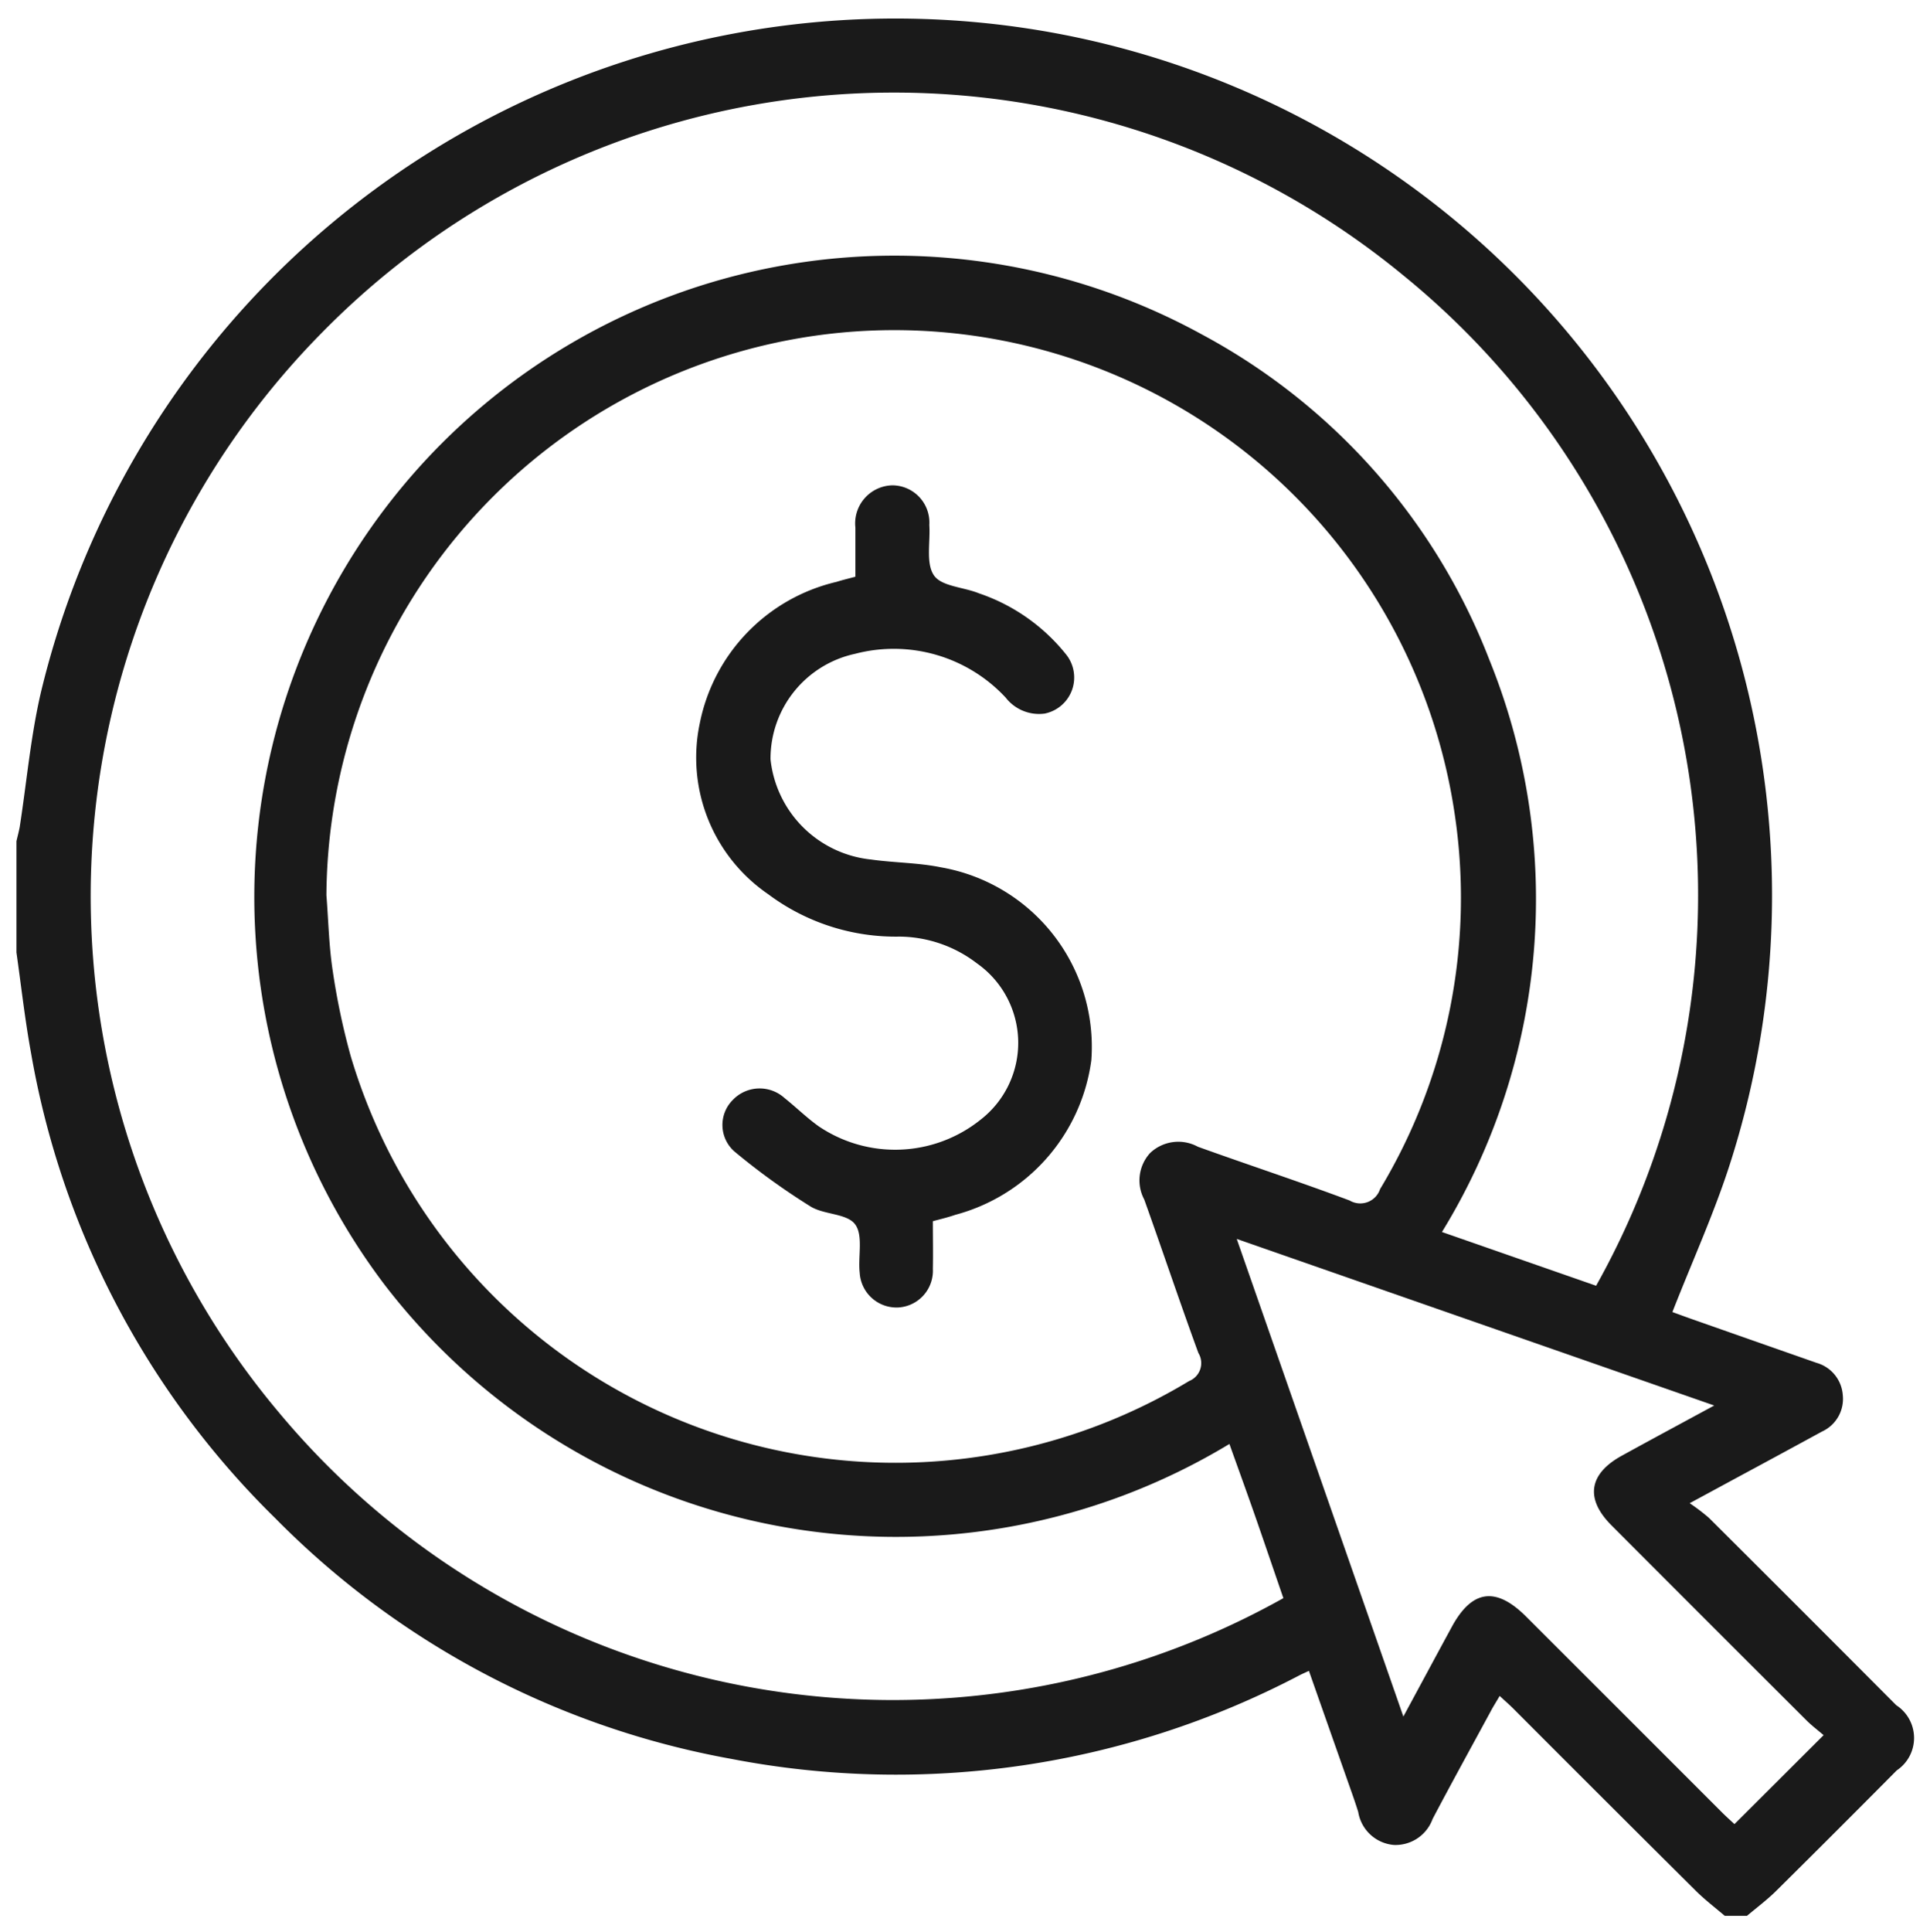 <svg xmlns="http://www.w3.org/2000/svg" width="58.725" height="58.781" viewBox="0 0 58.725 58.781">
  <g id="PPC_ICON" data-name="PPC ICON" transform="translate(-269.5 -2981.457)">
    <g id="Group_8161" data-name="Group 8161" transform="translate(270 2982)">
      <path id="Path_33178" data-name="Path 33178" d="M-6695.07,1649.781V1646.4c.033-.145.073-.289.1-.435.213-1.37.333-2.762.648-4.108a26.745,26.745,0,0,1,31.131-19.988,26.679,26.679,0,0,1,20.329,34.126c-.493,1.6-1.2,3.136-1.821,4.727.161.058.388.143.617.223q1.884.662,3.768,1.322a1.1,1.1,0,0,1,.8.988,1.09,1.09,0,0,1-.629,1.1q-1.31.714-2.624,1.421l-1.406.761a6.211,6.211,0,0,1,.586.446q2.855,2.843,5.7,5.7a1.186,1.186,0,0,1,.015,1.981q-1.825,1.84-3.667,3.664c-.276.274-.592.509-.89.761h-.676c-.3-.254-.609-.491-.886-.766q-2.777-2.759-5.542-5.531c-.127-.127-.263-.245-.422-.392-.109.187-.2.328-.276.474-.59,1.088-1.187,2.172-1.764,3.267a1.2,1.2,0,0,1-1.181.792,1.2,1.2,0,0,1-1.082-1c-.077-.251-.165-.5-.252-.746-.414-1.178-.829-2.355-1.249-3.55-.137.065-.223.1-.306.145a26.435,26.435,0,0,1-17.27,2.533,25.959,25.959,0,0,1-13.872-7.318,26.041,26.041,0,0,1-7.437-14.169C-6694.812,1651.822-6694.925,1650.8-6695.07,1649.781Zm9.432-1.739c.061.767.076,1.541.192,2.3a21.171,21.171,0,0,0,.545,2.586,17.29,17.29,0,0,0,25.512,9.893.588.588,0,0,0,.283-.853c-.567-1.55-1.091-3.115-1.647-4.668a1.234,1.234,0,0,1,.175-1.413,1.244,1.244,0,0,1,1.458-.193c1.536.553,3.087,1.062,4.615,1.634a.635.635,0,0,0,.927-.345,17.186,17.186,0,0,0,2.277-11.367,17.239,17.239,0,0,0-18.7-14.686A17.306,17.306,0,0,0-6685.638,1648.042Zm38.634,11.88a24.3,24.3,0,0,0-5.857-30.728,24.385,24.385,0,0,0-32.887,1.708,24.4,24.4,0,0,0-1.349,32.859,24.322,24.322,0,0,0,30.577,5.664c-.266-.772-.531-1.551-.8-2.327s-.557-1.567-.842-2.363a19.619,19.619,0,0,1-25.7-4.836,19.539,19.539,0,0,1,.61-24.376,19.462,19.462,0,0,1,24.273-4.529,19,19,0,0,1,8.729,9.893,19.365,19.365,0,0,1-1.445,17.4Zm6.922,13.671c-.178-.152-.359-.289-.518-.447q-2.974-2.966-5.939-5.938c-.807-.809-.687-1.567.321-2.118.9-.495,1.809-.983,2.808-1.525l-14.529-5.067c1.711,4.9,3.373,9.665,5.07,14.529.531-.982,1-1.856,1.474-2.728.613-1.131,1.341-1.232,2.261-.313q2.971,2.968,5.94,5.937c.14.141.289.274.4.376Z" transform="translate(6695.07 -1621.352)" fill="#1a1a1a" stroke="rgba(0,0,0,0)" stroke-width="1"/>
      <path id="Path_33179" data-name="Path 33179" d="M-6623.36,1688.114c0,.517.01.985,0,1.452a1.119,1.119,0,0,1-1.052,1.173,1.123,1.123,0,0,1-1.174-1.051c-.056-.5.112-1.138-.139-1.477s-.946-.288-1.361-.547a20.789,20.789,0,0,1-2.314-1.672,1.075,1.075,0,0,1-.05-1.564,1.129,1.129,0,0,1,1.575-.062c.352.281.675.6,1.04.861a4.155,4.155,0,0,0,4.926-.2,2.957,2.957,0,0,0-.11-4.756,3.918,3.918,0,0,0-2.353-.814,6.476,6.476,0,0,1-4-1.291,5.036,5.036,0,0,1-2.08-5.2,5.526,5.526,0,0,1,4.16-4.3c.193-.061.392-.107.575-.157,0-.517,0-1,0-1.489a1.159,1.159,0,0,1,1.114-1.291,1.132,1.132,0,0,1,1.135,1.207c.035.523-.112,1.167.143,1.535.232.336.9.352,1.369.544a5.748,5.748,0,0,1,2.639,1.846,1.12,1.12,0,0,1-.644,1.812,1.285,1.285,0,0,1-1.183-.486,4.649,4.649,0,0,0-4.582-1.333,3.263,3.263,0,0,0-2.574,3.211,3.43,3.43,0,0,0,3.06,3.047c.706.1,1.428.095,2.123.237a5.541,5.541,0,0,1,4.578,5.871,5.642,5.642,0,0,1-4.137,4.7C-6622.892,1687.995-6623.109,1688.047-6623.36,1688.114Z" transform="translate(6651.245 -1651.508)" fill="#1a1a1a" stroke="rgba(0,0,0,0)" stroke-width="1"/>
    </g>
  </g>
</svg>
